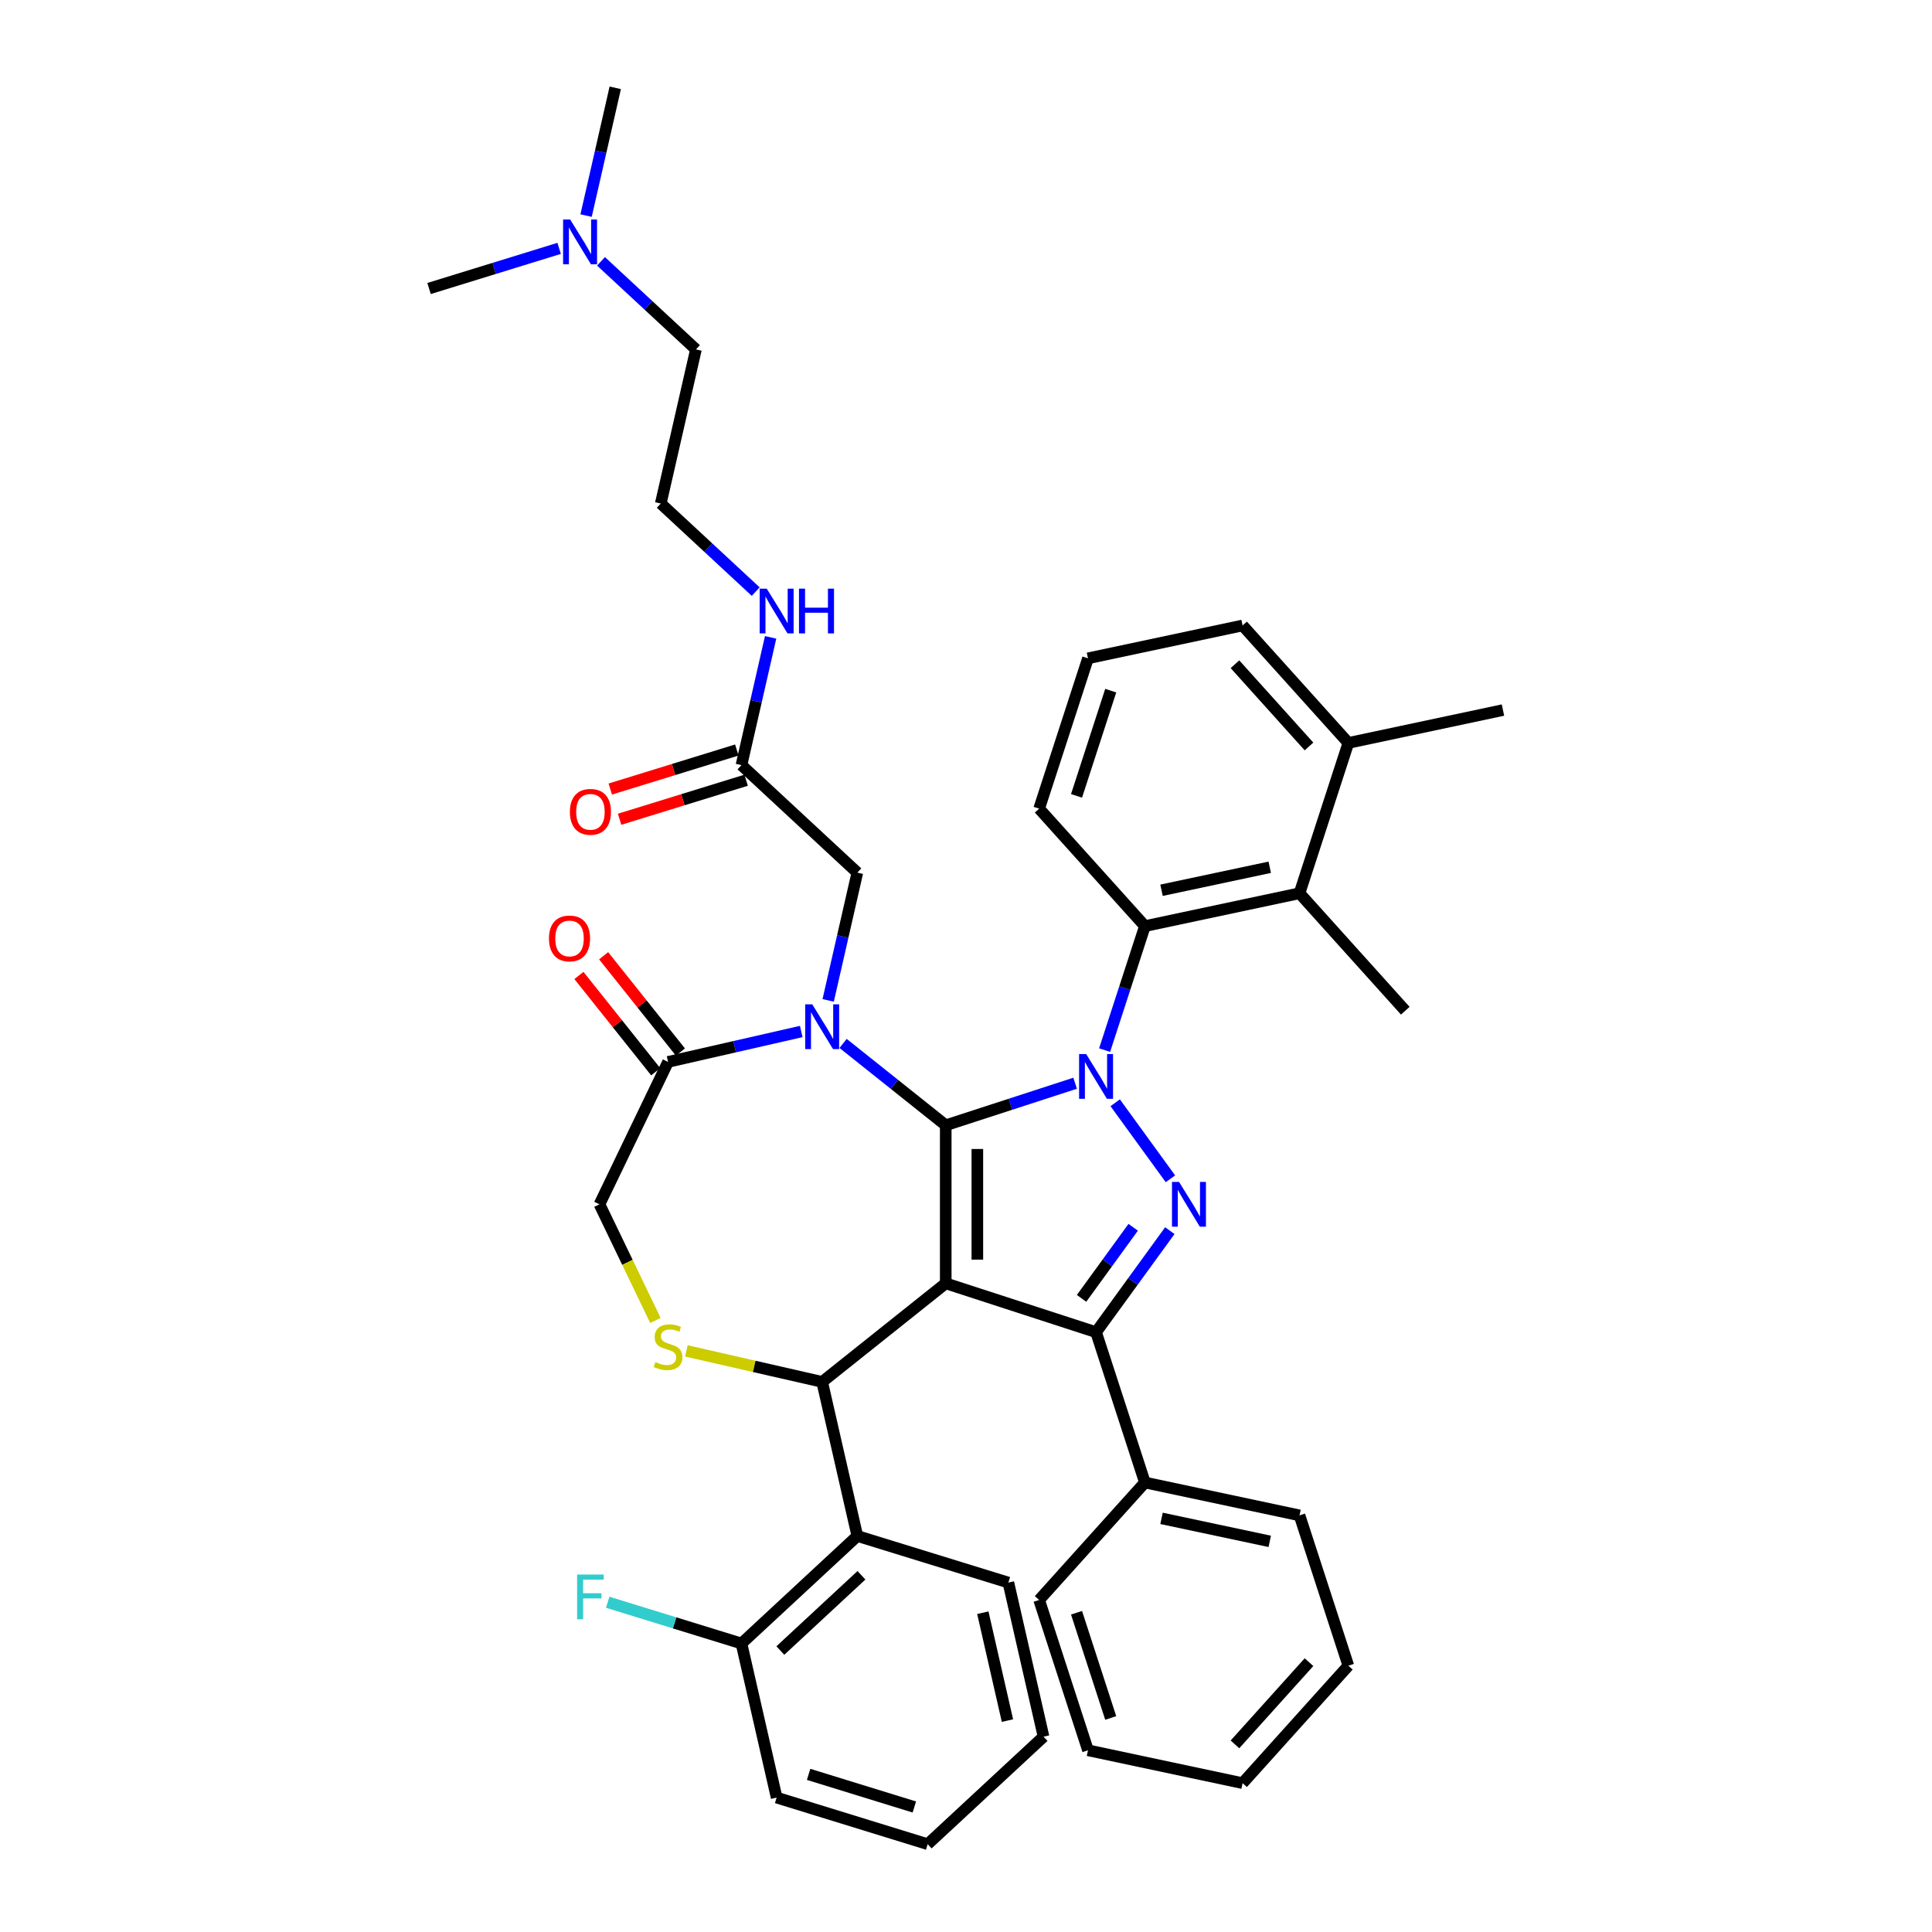 <?xml version='1.0' encoding='iso-8859-1'?>
<svg version='1.1' baseProfile='full'
              xmlns='http://www.w3.org/2000/svg'
                      xmlns:rdkit='http://www.rdkit.org/xml'
                      xmlns:xlink='http://www.w3.org/1999/xlink'
                  xml:space='preserve'
width='1000px' height='1000px' viewBox='0 0 1000 1000'>
<!-- END OF HEADER -->
<rect style='opacity:1.0;fill:#FFFFFF;stroke:none' width='1000' height='1000' x='0' y='0'> </rect>
<path class='bond-0' d='M 571.748,543.532 L 582.175,511.444' style='fill:none;fill-rule:evenodd;stroke:#0000FF;stroke-width:6px;stroke-linecap:butt;stroke-linejoin:miter;stroke-opacity:1' />
<path class='bond-0' d='M 582.175,511.444 L 592.601,479.355' style='fill:none;fill-rule:evenodd;stroke:#000000;stroke-width:6px;stroke-linecap:butt;stroke-linejoin:miter;stroke-opacity:1' />
<path class='bond-1' d='M 556.488,560.682 L 523,571.563' style='fill:none;fill-rule:evenodd;stroke:#0000FF;stroke-width:6px;stroke-linecap:butt;stroke-linejoin:miter;stroke-opacity:1' />
<path class='bond-1' d='M 523,571.563 L 489.512,582.444' style='fill:none;fill-rule:evenodd;stroke:#000000;stroke-width:6px;stroke-linecap:butt;stroke-linejoin:miter;stroke-opacity:1' />
<path class='bond-2' d='M 577.222,570.792 L 605.811,610.141' style='fill:none;fill-rule:evenodd;stroke:#0000FF;stroke-width:6px;stroke-linecap:butt;stroke-linejoin:miter;stroke-opacity:1' />
<path class='bond-3' d='M 567.32,689.536 L 592.601,767.344' style='fill:none;fill-rule:evenodd;stroke:#000000;stroke-width:6px;stroke-linecap:butt;stroke-linejoin:miter;stroke-opacity:1' />
<path class='bond-4' d='M 567.32,689.536 L 489.512,664.255' style='fill:none;fill-rule:evenodd;stroke:#000000;stroke-width:6px;stroke-linecap:butt;stroke-linejoin:miter;stroke-opacity:1' />
<path class='bond-5' d='M 567.32,689.536 L 586.412,663.258' style='fill:none;fill-rule:evenodd;stroke:#000000;stroke-width:6px;stroke-linecap:butt;stroke-linejoin:miter;stroke-opacity:1' />
<path class='bond-5' d='M 586.412,663.258 L 605.505,636.979' style='fill:none;fill-rule:evenodd;stroke:#0000FF;stroke-width:6px;stroke-linecap:butt;stroke-linejoin:miter;stroke-opacity:1' />
<path class='bond-5' d='M 559.81,672.035 L 573.175,653.64' style='fill:none;fill-rule:evenodd;stroke:#000000;stroke-width:6px;stroke-linecap:butt;stroke-linejoin:miter;stroke-opacity:1' />
<path class='bond-5' d='M 573.175,653.64 L 586.54,635.245' style='fill:none;fill-rule:evenodd;stroke:#0000FF;stroke-width:6px;stroke-linecap:butt;stroke-linejoin:miter;stroke-opacity:1' />
<path class='bond-6' d='M 311.079,135.266 L 335.649,158.063' style='fill:none;fill-rule:evenodd;stroke:#0000FF;stroke-width:6px;stroke-linecap:butt;stroke-linejoin:miter;stroke-opacity:1' />
<path class='bond-6' d='M 335.649,158.063 L 360.219,180.861' style='fill:none;fill-rule:evenodd;stroke:#000000;stroke-width:6px;stroke-linecap:butt;stroke-linejoin:miter;stroke-opacity:1' />
<path class='bond-7' d='M 303.358,111.585 L 310.905,78.52' style='fill:none;fill-rule:evenodd;stroke:#0000FF;stroke-width:6px;stroke-linecap:butt;stroke-linejoin:miter;stroke-opacity:1' />
<path class='bond-7' d='M 310.905,78.52 L 318.452,45.455' style='fill:none;fill-rule:evenodd;stroke:#000000;stroke-width:6px;stroke-linecap:butt;stroke-linejoin:miter;stroke-opacity:1' />
<path class='bond-8' d='M 289.415,128.556 L 255.743,138.943' style='fill:none;fill-rule:evenodd;stroke:#0000FF;stroke-width:6px;stroke-linecap:butt;stroke-linejoin:miter;stroke-opacity:1' />
<path class='bond-8' d='M 255.743,138.943 L 222.07,149.329' style='fill:none;fill-rule:evenodd;stroke:#000000;stroke-width:6px;stroke-linecap:butt;stroke-linejoin:miter;stroke-opacity:1' />
<path class='bond-9' d='M 489.512,664.255 L 489.512,582.444' style='fill:none;fill-rule:evenodd;stroke:#000000;stroke-width:6px;stroke-linecap:butt;stroke-linejoin:miter;stroke-opacity:1' />
<path class='bond-9' d='M 505.875,651.983 L 505.875,594.715' style='fill:none;fill-rule:evenodd;stroke:#000000;stroke-width:6px;stroke-linecap:butt;stroke-linejoin:miter;stroke-opacity:1' />
<path class='bond-10' d='M 489.512,664.255 L 425.549,715.264' style='fill:none;fill-rule:evenodd;stroke:#000000;stroke-width:6px;stroke-linecap:butt;stroke-linejoin:miter;stroke-opacity:1' />
<path class='bond-11' d='M 489.512,582.444 L 462.947,561.258' style='fill:none;fill-rule:evenodd;stroke:#000000;stroke-width:6px;stroke-linecap:butt;stroke-linejoin:miter;stroke-opacity:1' />
<path class='bond-11' d='M 462.947,561.258 L 436.381,540.073' style='fill:none;fill-rule:evenodd;stroke:#0000FF;stroke-width:6px;stroke-linecap:butt;stroke-linejoin:miter;stroke-opacity:1' />
<path class='bond-12' d='M 414.717,533.907 L 380.253,541.773' style='fill:none;fill-rule:evenodd;stroke:#0000FF;stroke-width:6px;stroke-linecap:butt;stroke-linejoin:miter;stroke-opacity:1' />
<path class='bond-12' d='M 380.253,541.773 L 345.789,549.64' style='fill:none;fill-rule:evenodd;stroke:#000000;stroke-width:6px;stroke-linecap:butt;stroke-linejoin:miter;stroke-opacity:1' />
<path class='bond-13' d='M 428.66,517.805 L 436.207,484.74' style='fill:none;fill-rule:evenodd;stroke:#0000FF;stroke-width:6px;stroke-linecap:butt;stroke-linejoin:miter;stroke-opacity:1' />
<path class='bond-13' d='M 436.207,484.74 L 443.754,451.674' style='fill:none;fill-rule:evenodd;stroke:#000000;stroke-width:6px;stroke-linecap:butt;stroke-linejoin:miter;stroke-opacity:1' />
<path class='bond-14' d='M 345.789,549.64 L 310.292,623.349' style='fill:none;fill-rule:evenodd;stroke:#000000;stroke-width:6px;stroke-linecap:butt;stroke-linejoin:miter;stroke-opacity:1' />
<path class='bond-15' d='M 352.185,544.539 L 332.311,519.618' style='fill:none;fill-rule:evenodd;stroke:#000000;stroke-width:6px;stroke-linecap:butt;stroke-linejoin:miter;stroke-opacity:1' />
<path class='bond-15' d='M 332.311,519.618 L 312.437,494.696' style='fill:none;fill-rule:evenodd;stroke:#FF0000;stroke-width:6px;stroke-linecap:butt;stroke-linejoin:miter;stroke-opacity:1' />
<path class='bond-15' d='M 339.392,554.74 L 319.519,529.819' style='fill:none;fill-rule:evenodd;stroke:#000000;stroke-width:6px;stroke-linecap:butt;stroke-linejoin:miter;stroke-opacity:1' />
<path class='bond-15' d='M 319.519,529.819 L 299.645,504.898' style='fill:none;fill-rule:evenodd;stroke:#FF0000;stroke-width:6px;stroke-linecap:butt;stroke-linejoin:miter;stroke-opacity:1' />
<path class='bond-16' d='M 310.292,623.349 L 324.766,653.406' style='fill:none;fill-rule:evenodd;stroke:#000000;stroke-width:6px;stroke-linecap:butt;stroke-linejoin:miter;stroke-opacity:1' />
<path class='bond-16' d='M 324.766,653.406 L 339.241,683.462' style='fill:none;fill-rule:evenodd;stroke:#CCCC00;stroke-width:6px;stroke-linecap:butt;stroke-linejoin:miter;stroke-opacity:1' />
<path class='bond-17' d='M 355.263,699.221 L 390.406,707.243' style='fill:none;fill-rule:evenodd;stroke:#CCCC00;stroke-width:6px;stroke-linecap:butt;stroke-linejoin:miter;stroke-opacity:1' />
<path class='bond-17' d='M 390.406,707.243 L 425.549,715.264' style='fill:none;fill-rule:evenodd;stroke:#000000;stroke-width:6px;stroke-linecap:butt;stroke-linejoin:miter;stroke-opacity:1' />
<path class='bond-18' d='M 425.549,715.264 L 443.754,795.024' style='fill:none;fill-rule:evenodd;stroke:#000000;stroke-width:6px;stroke-linecap:butt;stroke-linejoin:miter;stroke-opacity:1' />
<path class='bond-19' d='M 443.754,451.674 L 383.782,396.028' style='fill:none;fill-rule:evenodd;stroke:#000000;stroke-width:6px;stroke-linecap:butt;stroke-linejoin:miter;stroke-opacity:1' />
<path class='bond-20' d='M 381.37,388.21 L 348.622,398.312' style='fill:none;fill-rule:evenodd;stroke:#000000;stroke-width:6px;stroke-linecap:butt;stroke-linejoin:miter;stroke-opacity:1' />
<path class='bond-20' d='M 348.622,398.312 L 315.874,408.413' style='fill:none;fill-rule:evenodd;stroke:#FF0000;stroke-width:6px;stroke-linecap:butt;stroke-linejoin:miter;stroke-opacity:1' />
<path class='bond-20' d='M 386.193,403.846 L 353.445,413.947' style='fill:none;fill-rule:evenodd;stroke:#000000;stroke-width:6px;stroke-linecap:butt;stroke-linejoin:miter;stroke-opacity:1' />
<path class='bond-20' d='M 353.445,413.947 L 320.697,424.049' style='fill:none;fill-rule:evenodd;stroke:#FF0000;stroke-width:6px;stroke-linecap:butt;stroke-linejoin:miter;stroke-opacity:1' />
<path class='bond-21' d='M 383.782,396.028 L 391.329,362.963' style='fill:none;fill-rule:evenodd;stroke:#000000;stroke-width:6px;stroke-linecap:butt;stroke-linejoin:miter;stroke-opacity:1' />
<path class='bond-21' d='M 391.329,362.963 L 398.876,329.898' style='fill:none;fill-rule:evenodd;stroke:#0000FF;stroke-width:6px;stroke-linecap:butt;stroke-linejoin:miter;stroke-opacity:1' />
<path class='bond-22' d='M 391.155,306.217 L 366.585,283.419' style='fill:none;fill-rule:evenodd;stroke:#0000FF;stroke-width:6px;stroke-linecap:butt;stroke-linejoin:miter;stroke-opacity:1' />
<path class='bond-22' d='M 366.585,283.419 L 342.014,260.622' style='fill:none;fill-rule:evenodd;stroke:#000000;stroke-width:6px;stroke-linecap:butt;stroke-linejoin:miter;stroke-opacity:1' />
<path class='bond-23' d='M 360.219,180.861 L 342.014,260.622' style='fill:none;fill-rule:evenodd;stroke:#000000;stroke-width:6px;stroke-linecap:butt;stroke-linejoin:miter;stroke-opacity:1' />
<path class='bond-24' d='M 443.754,795.024 L 383.782,850.671' style='fill:none;fill-rule:evenodd;stroke:#000000;stroke-width:6px;stroke-linecap:butt;stroke-linejoin:miter;stroke-opacity:1' />
<path class='bond-24' d='M 445.887,815.366 L 403.907,854.318' style='fill:none;fill-rule:evenodd;stroke:#000000;stroke-width:6px;stroke-linecap:butt;stroke-linejoin:miter;stroke-opacity:1' />
<path class='bond-25' d='M 443.754,795.024 L 521.931,819.139' style='fill:none;fill-rule:evenodd;stroke:#000000;stroke-width:6px;stroke-linecap:butt;stroke-linejoin:miter;stroke-opacity:1' />
<path class='bond-26' d='M 383.782,850.671 L 349.16,839.991' style='fill:none;fill-rule:evenodd;stroke:#000000;stroke-width:6px;stroke-linecap:butt;stroke-linejoin:miter;stroke-opacity:1' />
<path class='bond-26' d='M 349.16,839.991 L 314.539,829.312' style='fill:none;fill-rule:evenodd;stroke:#33CCCC;stroke-width:6px;stroke-linecap:butt;stroke-linejoin:miter;stroke-opacity:1' />
<path class='bond-27' d='M 383.782,850.671 L 401.987,930.431' style='fill:none;fill-rule:evenodd;stroke:#000000;stroke-width:6px;stroke-linecap:butt;stroke-linejoin:miter;stroke-opacity:1' />
<path class='bond-28' d='M 672.625,462.345 L 592.601,479.355' style='fill:none;fill-rule:evenodd;stroke:#000000;stroke-width:6px;stroke-linecap:butt;stroke-linejoin:miter;stroke-opacity:1' />
<path class='bond-28' d='M 657.219,448.892 L 601.203,460.799' style='fill:none;fill-rule:evenodd;stroke:#000000;stroke-width:6px;stroke-linecap:butt;stroke-linejoin:miter;stroke-opacity:1' />
<path class='bond-29' d='M 672.625,462.345 L 697.906,384.538' style='fill:none;fill-rule:evenodd;stroke:#000000;stroke-width:6px;stroke-linecap:butt;stroke-linejoin:miter;stroke-opacity:1' />
<path class='bond-30' d='M 672.625,462.345 L 727.368,523.143' style='fill:none;fill-rule:evenodd;stroke:#000000;stroke-width:6px;stroke-linecap:butt;stroke-linejoin:miter;stroke-opacity:1' />
<path class='bond-31' d='M 592.601,479.355 L 537.858,418.557' style='fill:none;fill-rule:evenodd;stroke:#000000;stroke-width:6px;stroke-linecap:butt;stroke-linejoin:miter;stroke-opacity:1' />
<path class='bond-32' d='M 592.601,767.344 L 672.625,784.354' style='fill:none;fill-rule:evenodd;stroke:#000000;stroke-width:6px;stroke-linecap:butt;stroke-linejoin:miter;stroke-opacity:1' />
<path class='bond-32' d='M 601.203,785.9 L 657.219,797.807' style='fill:none;fill-rule:evenodd;stroke:#000000;stroke-width:6px;stroke-linecap:butt;stroke-linejoin:miter;stroke-opacity:1' />
<path class='bond-33' d='M 592.601,767.344 L 537.858,828.142' style='fill:none;fill-rule:evenodd;stroke:#000000;stroke-width:6px;stroke-linecap:butt;stroke-linejoin:miter;stroke-opacity:1' />
<path class='bond-34' d='M 672.625,784.354 L 697.906,862.161' style='fill:none;fill-rule:evenodd;stroke:#000000;stroke-width:6px;stroke-linecap:butt;stroke-linejoin:miter;stroke-opacity:1' />
<path class='bond-35' d='M 537.858,828.142 L 563.139,905.949' style='fill:none;fill-rule:evenodd;stroke:#000000;stroke-width:6px;stroke-linecap:butt;stroke-linejoin:miter;stroke-opacity:1' />
<path class='bond-35' d='M 557.212,834.757 L 574.909,889.222' style='fill:none;fill-rule:evenodd;stroke:#000000;stroke-width:6px;stroke-linecap:butt;stroke-linejoin:miter;stroke-opacity:1' />
<path class='bond-36' d='M 697.906,862.161 L 643.163,922.959' style='fill:none;fill-rule:evenodd;stroke:#000000;stroke-width:6px;stroke-linecap:butt;stroke-linejoin:miter;stroke-opacity:1' />
<path class='bond-36' d='M 677.535,860.332 L 639.215,902.891' style='fill:none;fill-rule:evenodd;stroke:#000000;stroke-width:6px;stroke-linecap:butt;stroke-linejoin:miter;stroke-opacity:1' />
<path class='bond-37' d='M 563.139,905.949 L 643.163,922.959' style='fill:none;fill-rule:evenodd;stroke:#000000;stroke-width:6px;stroke-linecap:butt;stroke-linejoin:miter;stroke-opacity:1' />
<path class='bond-38' d='M 697.906,384.538 L 643.163,323.74' style='fill:none;fill-rule:evenodd;stroke:#000000;stroke-width:6px;stroke-linecap:butt;stroke-linejoin:miter;stroke-opacity:1' />
<path class='bond-38' d='M 677.535,386.366 L 639.215,343.808' style='fill:none;fill-rule:evenodd;stroke:#000000;stroke-width:6px;stroke-linecap:butt;stroke-linejoin:miter;stroke-opacity:1' />
<path class='bond-39' d='M 697.906,384.538 L 777.93,367.528' style='fill:none;fill-rule:evenodd;stroke:#000000;stroke-width:6px;stroke-linecap:butt;stroke-linejoin:miter;stroke-opacity:1' />
<path class='bond-40' d='M 563.139,340.749 L 643.163,323.74' style='fill:none;fill-rule:evenodd;stroke:#000000;stroke-width:6px;stroke-linecap:butt;stroke-linejoin:miter;stroke-opacity:1' />
<path class='bond-41' d='M 563.139,340.749 L 537.858,418.557' style='fill:none;fill-rule:evenodd;stroke:#000000;stroke-width:6px;stroke-linecap:butt;stroke-linejoin:miter;stroke-opacity:1' />
<path class='bond-41' d='M 574.909,357.477 L 557.212,411.942' style='fill:none;fill-rule:evenodd;stroke:#000000;stroke-width:6px;stroke-linecap:butt;stroke-linejoin:miter;stroke-opacity:1' />
<path class='bond-42' d='M 521.931,819.139 L 540.136,898.899' style='fill:none;fill-rule:evenodd;stroke:#000000;stroke-width:6px;stroke-linecap:butt;stroke-linejoin:miter;stroke-opacity:1' />
<path class='bond-42' d='M 508.71,834.744 L 521.453,890.576' style='fill:none;fill-rule:evenodd;stroke:#000000;stroke-width:6px;stroke-linecap:butt;stroke-linejoin:miter;stroke-opacity:1' />
<path class='bond-43' d='M 401.987,930.431 L 480.164,954.545' style='fill:none;fill-rule:evenodd;stroke:#000000;stroke-width:6px;stroke-linecap:butt;stroke-linejoin:miter;stroke-opacity:1' />
<path class='bond-43' d='M 418.536,918.413 L 473.26,935.293' style='fill:none;fill-rule:evenodd;stroke:#000000;stroke-width:6px;stroke-linecap:butt;stroke-linejoin:miter;stroke-opacity:1' />
<path class='bond-44' d='M 540.136,898.899 L 480.164,954.545' style='fill:none;fill-rule:evenodd;stroke:#000000;stroke-width:6px;stroke-linecap:butt;stroke-linejoin:miter;stroke-opacity:1' />
<path  class='atom-0' d='M 562.198 545.578
L 569.79 557.85
Q 570.543 559.06, 571.754 561.253
Q 572.965 563.445, 573.03 563.576
L 573.03 545.578
L 576.106 545.578
L 576.106 568.747
L 572.932 568.747
L 564.784 555.33
Q 563.835 553.759, 562.82 551.959
Q 561.838 550.159, 561.544 549.603
L 561.544 568.747
L 558.533 568.747
L 558.533 545.578
L 562.198 545.578
' fill='#0000FF'/>
<path  class='atom-2' d='M 610.286 611.765
L 617.878 624.037
Q 618.631 625.247, 619.842 627.44
Q 621.052 629.633, 621.118 629.763
L 621.118 611.765
L 624.194 611.765
L 624.194 634.934
L 621.02 634.934
L 612.871 621.517
Q 611.922 619.946, 610.908 618.146
Q 609.926 616.346, 609.632 615.79
L 609.632 634.934
L 606.621 634.934
L 606.621 611.765
L 610.286 611.765
' fill='#0000FF'/>
<path  class='atom-3' d='M 295.126 113.631
L 302.718 125.902
Q 303.47 127.113, 304.681 129.306
Q 305.892 131.498, 305.958 131.629
L 305.958 113.631
L 309.034 113.631
L 309.034 136.8
L 305.859 136.8
L 297.711 123.382
Q 296.762 121.812, 295.747 120.012
Q 294.766 118.212, 294.471 117.656
L 294.471 136.8
L 291.46 136.8
L 291.46 113.631
L 295.126 113.631
' fill='#0000FF'/>
<path  class='atom-6' d='M 420.428 519.85
L 428.02 532.122
Q 428.773 533.333, 429.983 535.525
Q 431.194 537.718, 431.26 537.849
L 431.26 519.85
L 434.336 519.85
L 434.336 543.019
L 431.162 543.019
L 423.013 529.602
Q 422.064 528.031, 421.05 526.232
Q 420.068 524.432, 419.773 523.875
L 419.773 543.019
L 416.763 543.019
L 416.763 519.85
L 420.428 519.85
' fill='#0000FF'/>
<path  class='atom-9' d='M 339.244 705.011
Q 339.506 705.109, 340.586 705.568
Q 341.665 706.026, 342.844 706.32
Q 344.054 706.582, 345.232 706.582
Q 347.425 706.582, 348.701 705.535
Q 349.978 704.455, 349.978 702.59
Q 349.978 701.313, 349.323 700.528
Q 348.701 699.743, 347.72 699.317
Q 346.738 698.892, 345.102 698.401
Q 343.04 697.779, 341.796 697.19
Q 340.586 696.601, 339.702 695.357
Q 338.851 694.114, 338.851 692.02
Q 338.851 689.107, 340.815 687.307
Q 342.811 685.507, 346.738 685.507
Q 349.421 685.507, 352.465 686.784
L 351.712 689.303
Q 348.93 688.158, 346.836 688.158
Q 344.578 688.158, 343.334 689.107
Q 342.091 690.023, 342.124 691.627
Q 342.124 692.87, 342.745 693.623
Q 343.4 694.376, 344.316 694.801
Q 345.265 695.227, 346.836 695.717
Q 348.93 696.372, 350.174 697.026
Q 351.417 697.681, 352.301 699.023
Q 353.217 700.332, 353.217 702.59
Q 353.217 705.797, 351.057 707.531
Q 348.93 709.233, 345.363 709.233
Q 343.302 709.233, 341.731 708.775
Q 340.193 708.349, 338.36 707.596
L 339.244 705.011
' fill='#CCCC00'/>
<path  class='atom-11' d='M 284.144 485.742
Q 284.144 480.179, 286.893 477.07
Q 289.642 473.961, 294.78 473.961
Q 299.918 473.961, 302.667 477.07
Q 305.416 480.179, 305.416 485.742
Q 305.416 491.371, 302.634 494.578
Q 299.852 497.752, 294.78 497.752
Q 289.675 497.752, 286.893 494.578
Q 284.144 491.403, 284.144 485.742
M 294.78 495.134
Q 298.314 495.134, 300.212 492.778
Q 302.143 490.389, 302.143 485.742
Q 302.143 481.193, 300.212 478.903
Q 298.314 476.579, 294.78 476.579
Q 291.246 476.579, 289.315 478.87
Q 287.417 481.161, 287.417 485.742
Q 287.417 490.422, 289.315 492.778
Q 291.246 495.134, 294.78 495.134
' fill='#FF0000'/>
<path  class='atom-14' d='M 294.969 420.208
Q 294.969 414.645, 297.718 411.536
Q 300.467 408.427, 305.605 408.427
Q 310.743 408.427, 313.491 411.536
Q 316.24 414.645, 316.24 420.208
Q 316.24 425.837, 313.459 429.044
Q 310.677 432.218, 305.605 432.218
Q 300.5 432.218, 297.718 429.044
Q 294.969 425.869, 294.969 420.208
M 305.605 429.6
Q 309.139 429.6, 311.037 427.244
Q 312.968 424.855, 312.968 420.208
Q 312.968 415.659, 311.037 413.369
Q 309.139 411.045, 305.605 411.045
Q 302.071 411.045, 300.14 413.336
Q 298.242 415.627, 298.242 420.208
Q 298.242 424.888, 300.14 427.244
Q 302.071 429.6, 305.605 429.6
' fill='#FF0000'/>
<path  class='atom-15' d='M 396.865 304.683
L 404.457 316.955
Q 405.21 318.166, 406.421 320.358
Q 407.632 322.551, 407.697 322.682
L 407.697 304.683
L 410.773 304.683
L 410.773 327.852
L 407.599 327.852
L 399.451 314.435
Q 398.501 312.864, 397.487 311.064
Q 396.505 309.265, 396.211 308.708
L 396.211 327.852
L 393.2 327.852
L 393.2 304.683
L 396.865 304.683
' fill='#0000FF'/>
<path  class='atom-15' d='M 413.555 304.683
L 416.696 304.683
L 416.696 314.533
L 428.543 314.533
L 428.543 304.683
L 431.684 304.683
L 431.684 327.852
L 428.543 327.852
L 428.543 317.151
L 416.696 317.151
L 416.696 327.852
L 413.555 327.852
L 413.555 304.683
' fill='#0000FF'/>
<path  class='atom-21' d='M 298.716 814.972
L 312.493 814.972
L 312.493 817.622
L 301.825 817.622
L 301.825 824.658
L 311.315 824.658
L 311.315 827.342
L 301.825 827.342
L 301.825 838.141
L 298.716 838.141
L 298.716 814.972
' fill='#33CCCC'/>
</svg>
